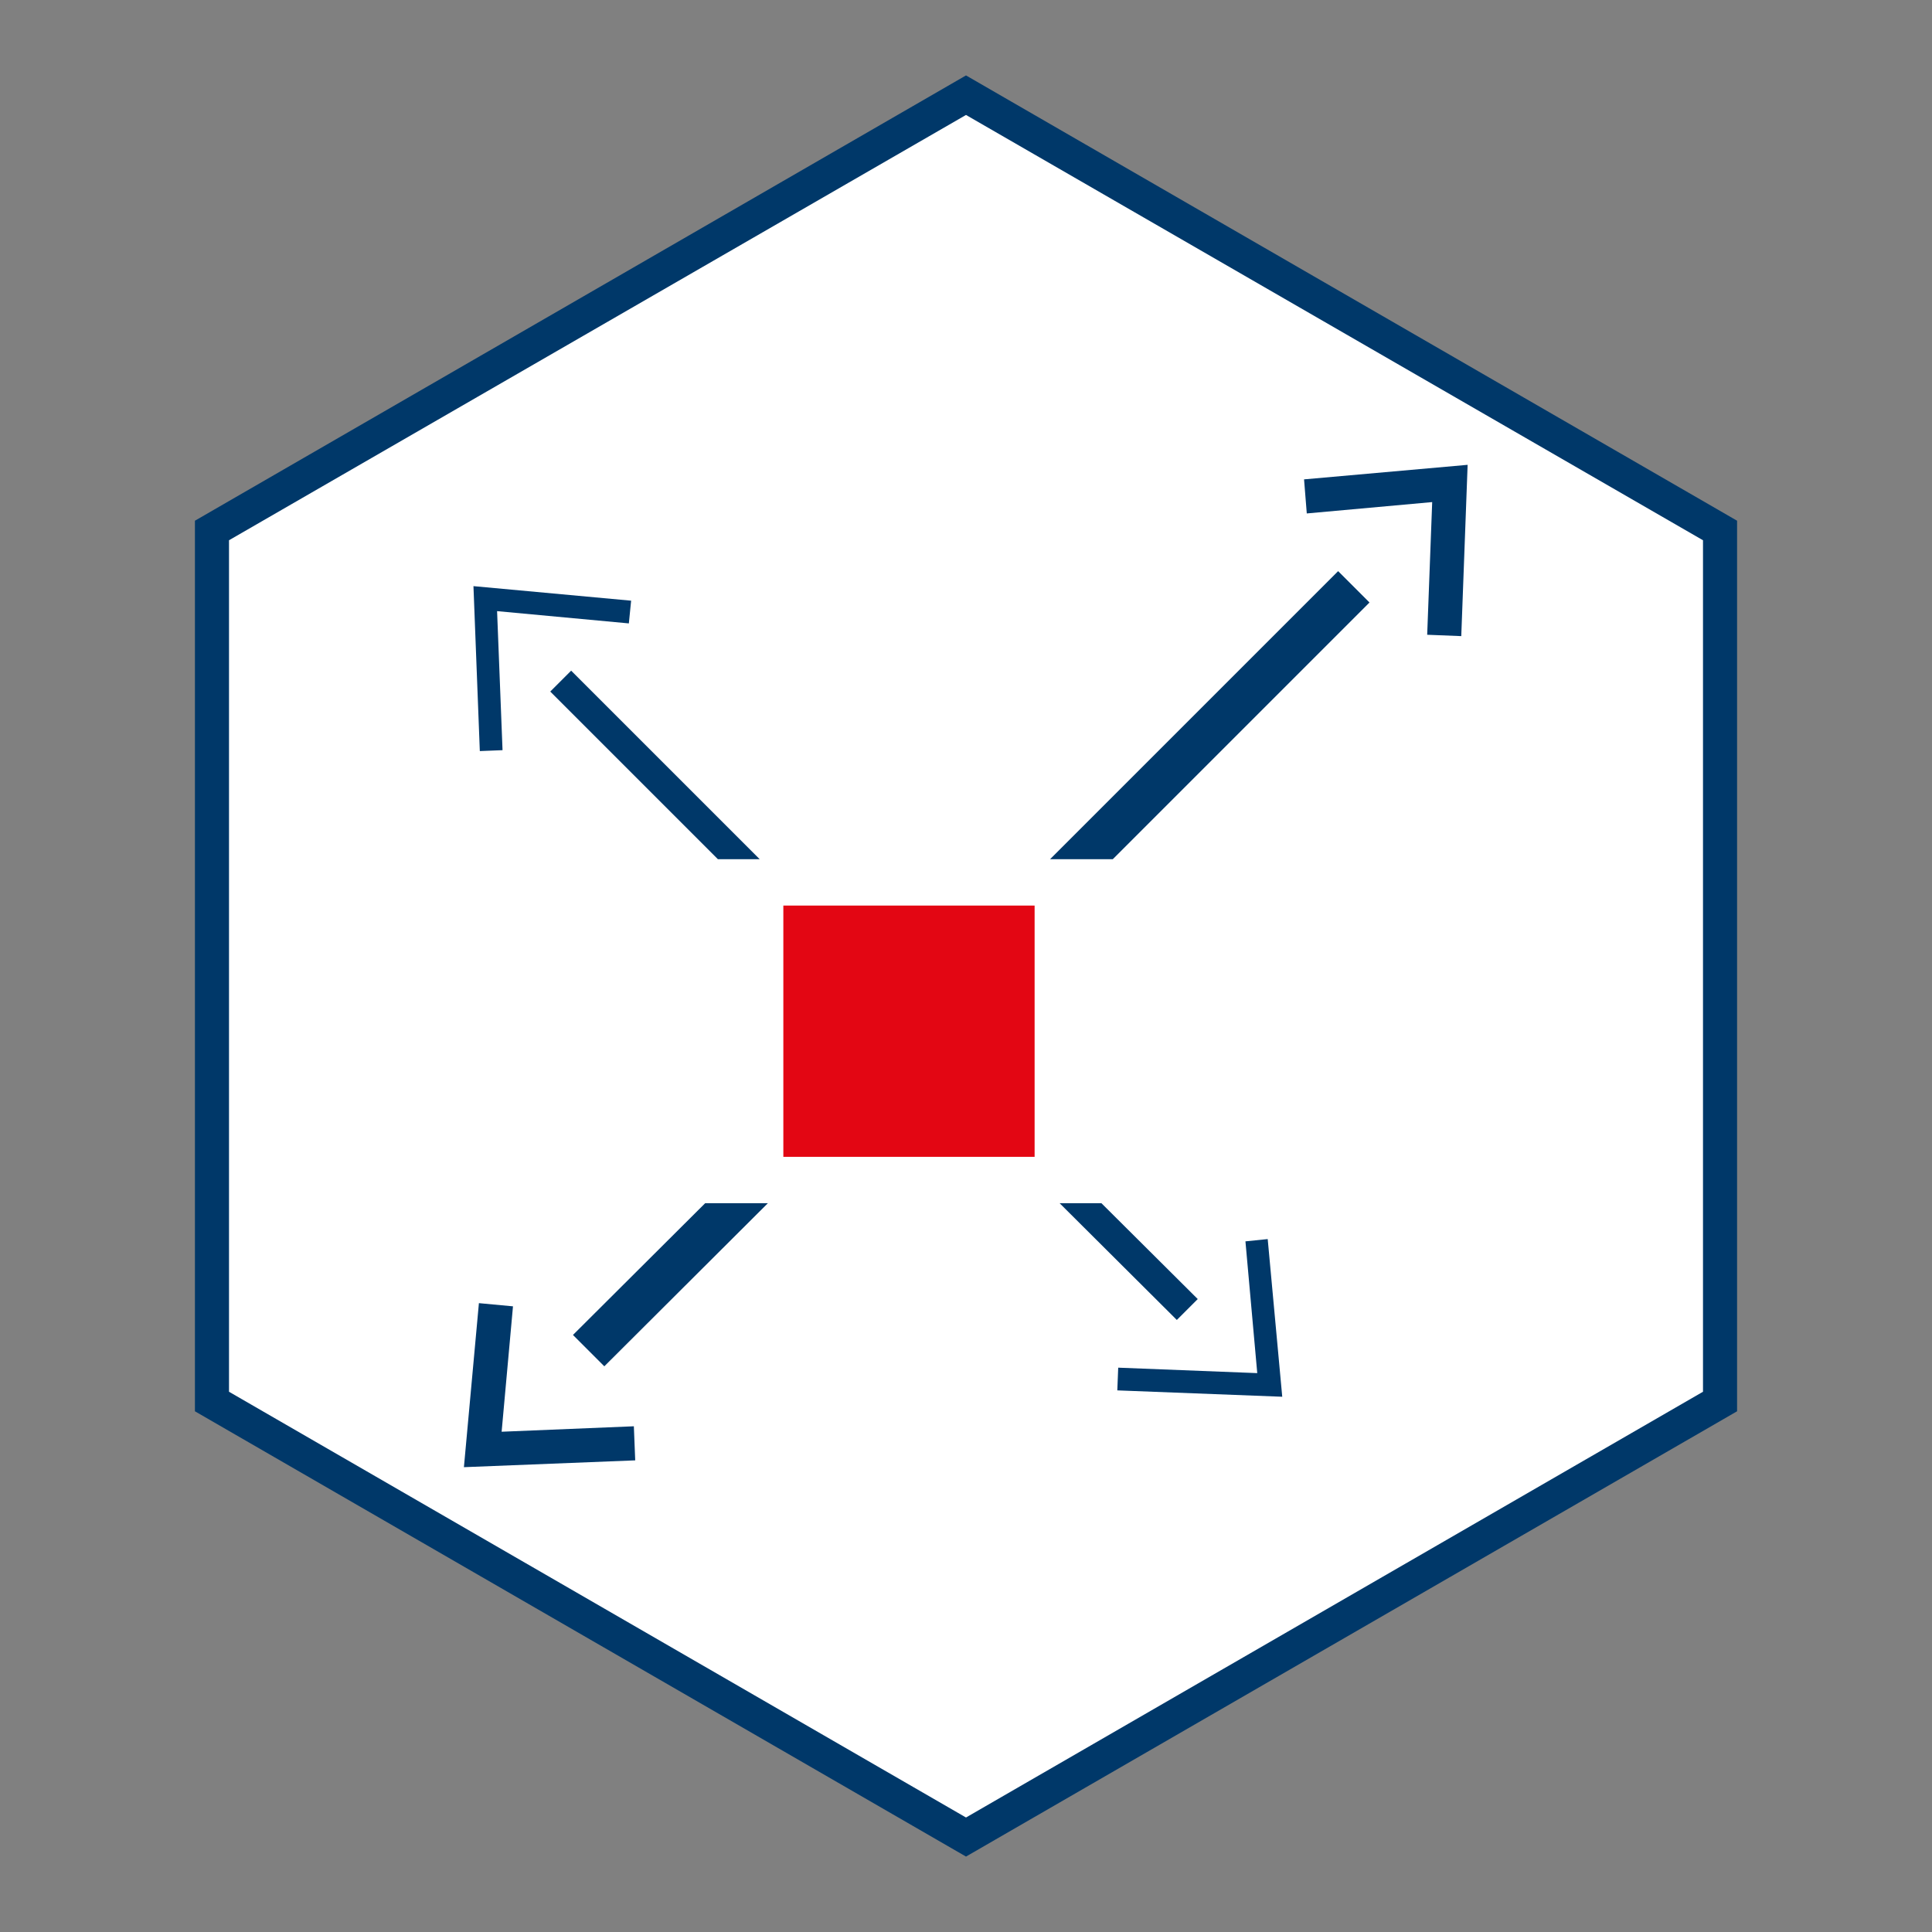 <?xml version="1.0" encoding="utf-8"?>
<!-- Generator: Adobe Illustrator 24.1.2, SVG Export Plug-In . SVG Version: 6.00 Build 0)  -->
<svg version="1.1" id="Ebene_1" xmlns="http://www.w3.org/2000/svg" xmlns:xlink="http://www.w3.org/1999/xlink" x="0px" y="0px"
	 viewBox="0 0 425.2 425.2" style="enable-background:new 0 0 425.2 425.2;" xml:space="preserve">
<rect x="0" y="0" width="425.2" height="425.2" fill="#808080" stroke="none"/>
<style type="text/css">
	.st0{fill:#FFFFFF;}
	.st1{fill:#003869;}
	.st2{fill:#E30613;}
</style>
<g id="Rahmen">
	<g>
		<polygon class="st0" points="46.6,116.8 46.6,308.4 212.6,404.3 378.6,308.4 378.6,116.8 212.6,20.9 		"/>
		<path class="st1" d="M212.6,408.6l-169.7-98v-196l169.7-98l169.7,98v196L212.6,408.6z M50.4,306.3l162.2,93.7l162.2-93.7V118.9
			L212.6,25.3L50.4,118.9V306.3z"/>
	</g>
</g>
<g id="Motive">
	<g>
		<g>
			<polygon class="st1" points="282.2,307.4 245.9,306 246.1,301 276.7,302.2 274.1,273.2 279,272.7 			"/>
		</g>
		<g>
			<polygon class="st1" points="321.6,140 314.1,139.7 315.2,110.5 287.6,113 287,105.5 323,102.3 			"/>
		</g>
		<g>
			<polygon class="st1" points="102.1,322.9 105.4,286.8 112.9,287.5 110.4,315.1 139.5,313.9 139.8,321.4 			"/>
		</g>
		<g>
			<polygon class="st1" points="105.6,165.3 104.2,129 138.9,132.2 138.4,137.2 109.4,134.5 110.6,165.1 			"/>
		</g>
		<g>
			<polygon class="st1" points="167.2,189.1 125.7,147.6 121.1,152.2 158,189.1 			"/>
		</g>
		<g>
			<rect x="172.4" y="199.3" class="st2" width="55.3" height="55.3"/>
		</g>
		<g>
			<polygon class="st1" points="244.9,189.1 301.4,132.6 294.5,125.7 231.1,189.1 			"/>
		</g>
		<g>
			<polygon class="st1" points="155.2,264.8 126.1,293.8 133,300.7 169,264.8 			"/>
		</g>
		<g>
			<polygon class="st1" points="242.4,264.8 233.2,264.8 259,290.5 263.6,285.9 			"/>
		</g>
	</g>
</g>
</svg>
